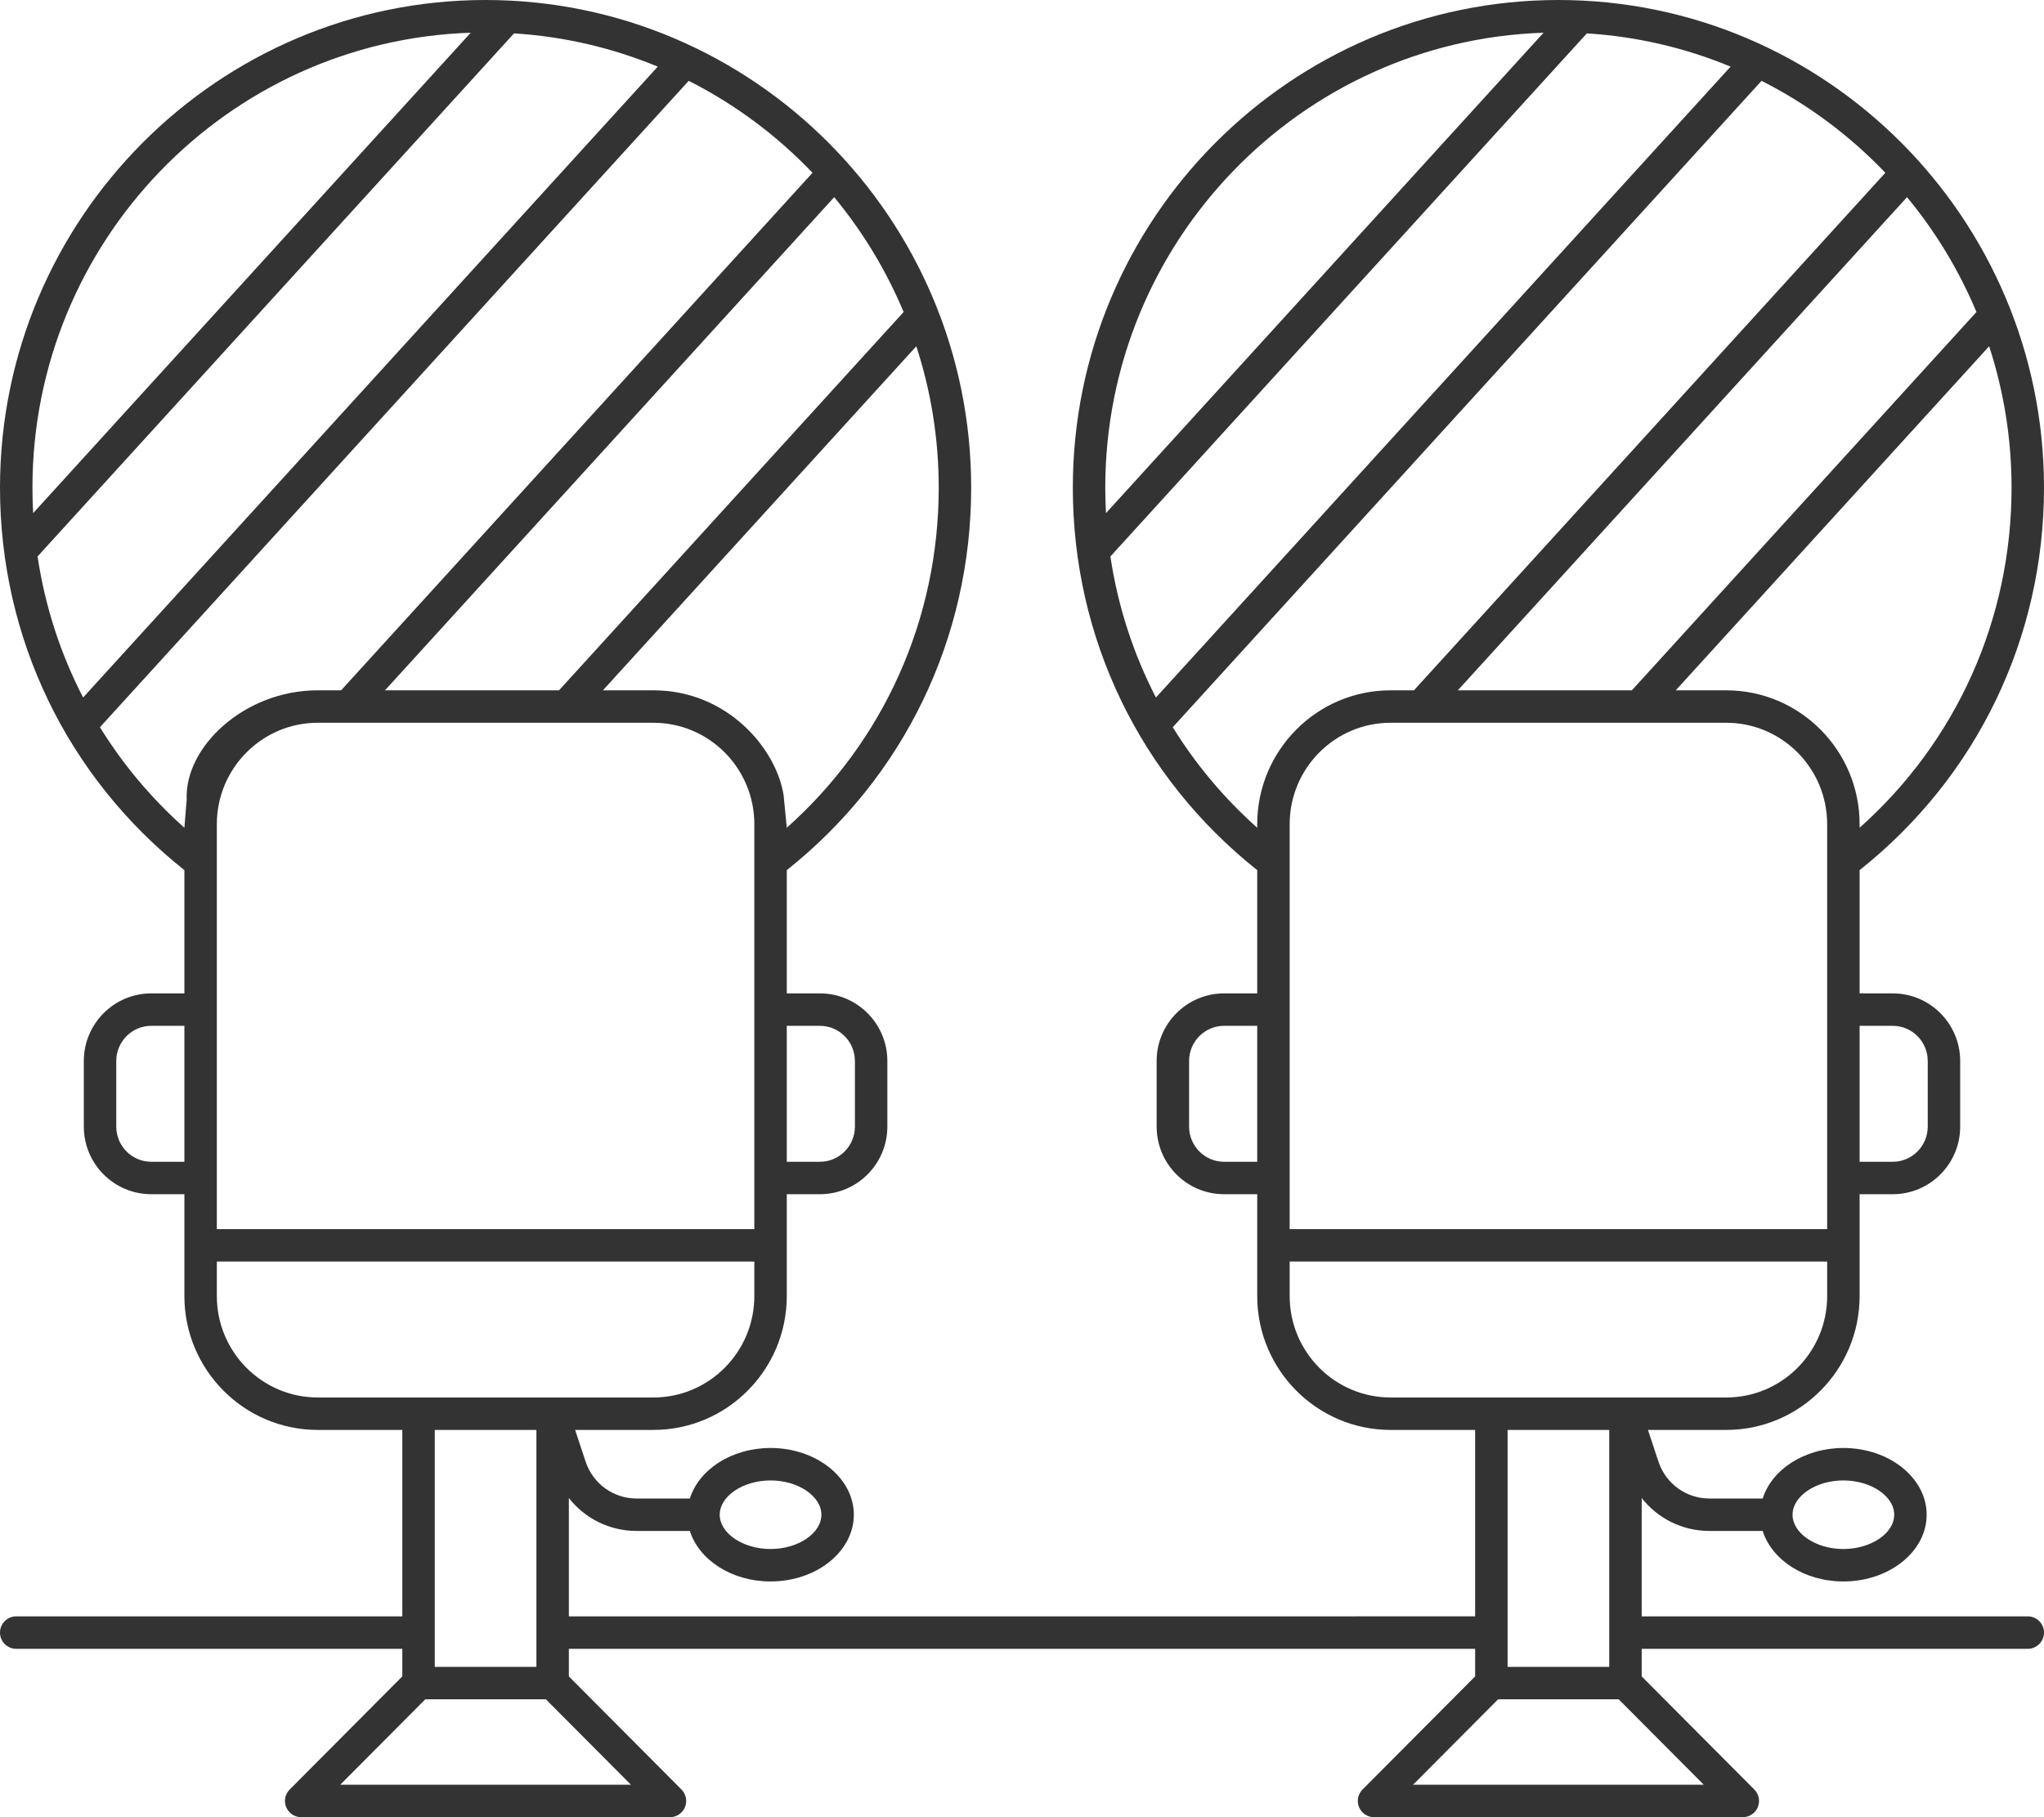 <svg xmlns="http://www.w3.org/2000/svg" viewBox="0 0 504 448"><path fill="#333" d="M500,398.491h-95.2v-29.175c3.941,5.03,10.028,8.118,16.674,8.118h13.165 c2.239,7.141,10.296,12.453,19.894,12.453c11.322,0,20.534-7.381,20.534-16.453c0-9.072-9.211-16.453-20.534-16.453 c-9.598,0-17.655,5.311-19.894,12.453h-13.165c-5.694,0-10.732-3.649-12.535-9.081l-2.597-7.825h19.316 c18.127,0,32.875-14.803,32.875-32.998v-25.115h8.184c9.162,0,16.616-7.478,16.616-16.67v-16.169c0-9.192-7.454-16.67-16.616-16.67 h-8.184v-30.384C487.449,191.552,504,157.305,504,120.227C504,53.934,450.288,0,384.267,0S264.533,53.934,264.533,120.227 c0,37.077,16.551,71.325,45.467,94.295v30.384h-8.184c-9.162,0-16.616,7.478-16.616,16.67v16.169c0,9.192,7.454,16.67,16.616,16.67 H310v25.115c0,18.195,14.748,32.998,32.875,32.998h20.858v45.962H140.267v-29.175c3.941,5.03,10.028,8.118,16.674,8.118h13.165 c2.239,7.141,10.296,12.453,19.894,12.453c11.322,0,20.533-7.381,20.533-16.453c0-9.072-9.211-16.453-20.533-16.453 c-9.598,0-17.655,5.311-19.894,12.453h-13.165c-5.694,0-10.732-3.649-12.535-9.081l-2.597-7.825h19.316 c18.127,0,32.875-14.803,32.875-32.998v-25.115h8.184c9.162,0,16.616-7.478,16.616-16.67v-16.169c0-9.192-7.454-16.67-16.616-16.67 H194v-30.384c28.916-22.97,45.467-57.218,45.467-94.295C239.467,53.934,185.754,0,119.733,0S0,53.934,0,120.227 c0,37.078,16.551,71.325,45.467,94.296v30.384h-8.184c-9.162,0-16.616,7.478-16.616,16.67v16.169c0,9.192,7.454,16.67,16.616,16.67 h8.184v25.115c0,18.195,14.748,32.998,32.875,32.998H99.2v45.962H4c-2.209,0-4,1.791-4,4s1.791,4,4,4h95.2v6.801l-27.768,27.886 c-1.141,1.145-1.479,2.864-0.859,4.357S72.65,448,74.267,448H165.2c1.616,0,3.074-0.973,3.694-2.465s0.281-3.212-0.859-4.357 l-27.768-27.886v-6.801h223.467v6.801l-27.768,27.886c-1.141,1.145-1.479,2.864-0.859,4.357S337.184,448,338.8,448h90.934 c1.616,0,3.074-0.973,3.694-2.465s0.281-3.212-0.859-4.357L404.8,413.292v-6.801H500c2.209,0,4-1.791,4-4 S502.209,398.491,500,398.491z M454.533,364.981c6.794,0,12.534,3.871,12.534,8.453s-5.74,8.453-12.534,8.453 c-6.793,0-12.533-3.871-12.533-8.453S447.74,364.981,454.533,364.981z M310,286.415h-8.184c-4.75,0-8.616-3.889-8.616-8.67v-16.169 c0-4.781,3.865-8.67,8.616-8.67H310V286.415z M190,364.981c6.793,0,12.533,3.871,12.533,8.453s-5.74,8.453-12.533,8.453 s-12.533-3.871-12.533-8.453S183.207,364.981,190,364.981z M45.467,286.415h-8.184c-4.751,0-8.616-3.889-8.616-8.67v-16.169 c0-4.781,3.865-8.67,8.616-8.67h8.184V286.415z M186,303.019H53.467v-99.833c0-13.784,11.159-24.998,24.875-24.998h82.783 c13.716,0,24.875,11.214,24.875,24.998V303.019z M202.184,252.906c4.75,0,8.616,3.889,8.616,8.67v16.169 c0,4.781-3.865,8.67-8.616,8.67H194v-33.509H202.184z M231.467,120.227c0,32.429-13.561,62.537-37.467,83.844l-0.778-8.018 c-1.839-11.606-13.97-25.864-32.097-25.864h-12.461l77.277-84.825C229.522,96.343,231.467,108.06,231.467,120.227z M205.691,48.609 c7.014,8.478,12.811,18.006,17.118,28.312l-84.968,93.267H94.93L205.691,48.609z M8,120.227c0-60.65,48.149-110.21,108.069-112.16 L8.174,126.502C8.061,124.421,8,122.329,8,120.227z M9.263,137.186L126.745,8.228c12.475,0.78,24.401,3.624,35.444,8.197 L20.492,171.962C14.901,161.153,11.094,149.434,9.263,137.186z M45.467,204.071c-8.204-7.312-15.189-15.659-20.825-24.784 L169.82,19.928c11.433,5.783,21.749,13.478,30.526,22.669L84.108,170.188h-5.766c-18.127,0-32.875,14.003-32.309,26.907 L45.467,204.071z M155.572,440H83.895l20.967-21.057h29.743L155.572,440z M107.2,410.943v-58.415h25.066v58.415H107.2z  M78.342,344.528c-13.716,0-24.875-11.214-24.875-24.998v-8.511H186v8.511c0,13.784-11.159,24.998-24.875,24.998H78.342z  M450.533,303.019H318v-99.833c0-13.784,11.159-24.998,24.875-24.998h82.783c13.716,0,24.875,11.214,24.875,24.998V303.019z  M466.717,252.906c4.751,0,8.616,3.889,8.616,8.67v16.169c0,4.781-3.865,8.67-8.616,8.67h-8.184v-33.509H466.717z M496,120.227 c0,32.429-13.561,62.538-37.467,83.844v-0.884c0-18.195-14.748-32.998-32.875-32.998h-12.461l77.277-84.824 C494.055,96.344,496,108.06,496,120.227z M470.224,48.609c7.014,8.478,12.81,18.006,17.118,28.312l-84.968,93.267h-42.911 L470.224,48.609z M272.533,120.227c0-60.65,48.15-110.21,108.07-112.16L272.707,126.502 C272.594,124.421,272.533,122.329,272.533,120.227z M273.796,137.186L391.279,8.228c12.475,0.78,24.4,3.624,35.443,8.197 L285.026,171.962C279.435,161.153,275.627,149.434,273.796,137.186z M310,204.07c-8.204-7.312-15.189-15.659-20.825-24.784 L434.353,19.928c11.433,5.783,21.749,13.478,30.526,22.669L348.642,170.188h-5.767c-18.127,0-32.875,14.803-32.875,32.998V204.07z  M420.105,440h-71.678l20.967-21.057h29.743L420.105,440z M371.733,410.943v-58.415H396.8v58.415H371.733z M342.875,344.528 c-13.716,0-24.875-11.214-24.875-24.998v-8.511h132.533v8.511c0,13.784-11.159,24.998-24.875,24.998H342.875z"></path></svg>